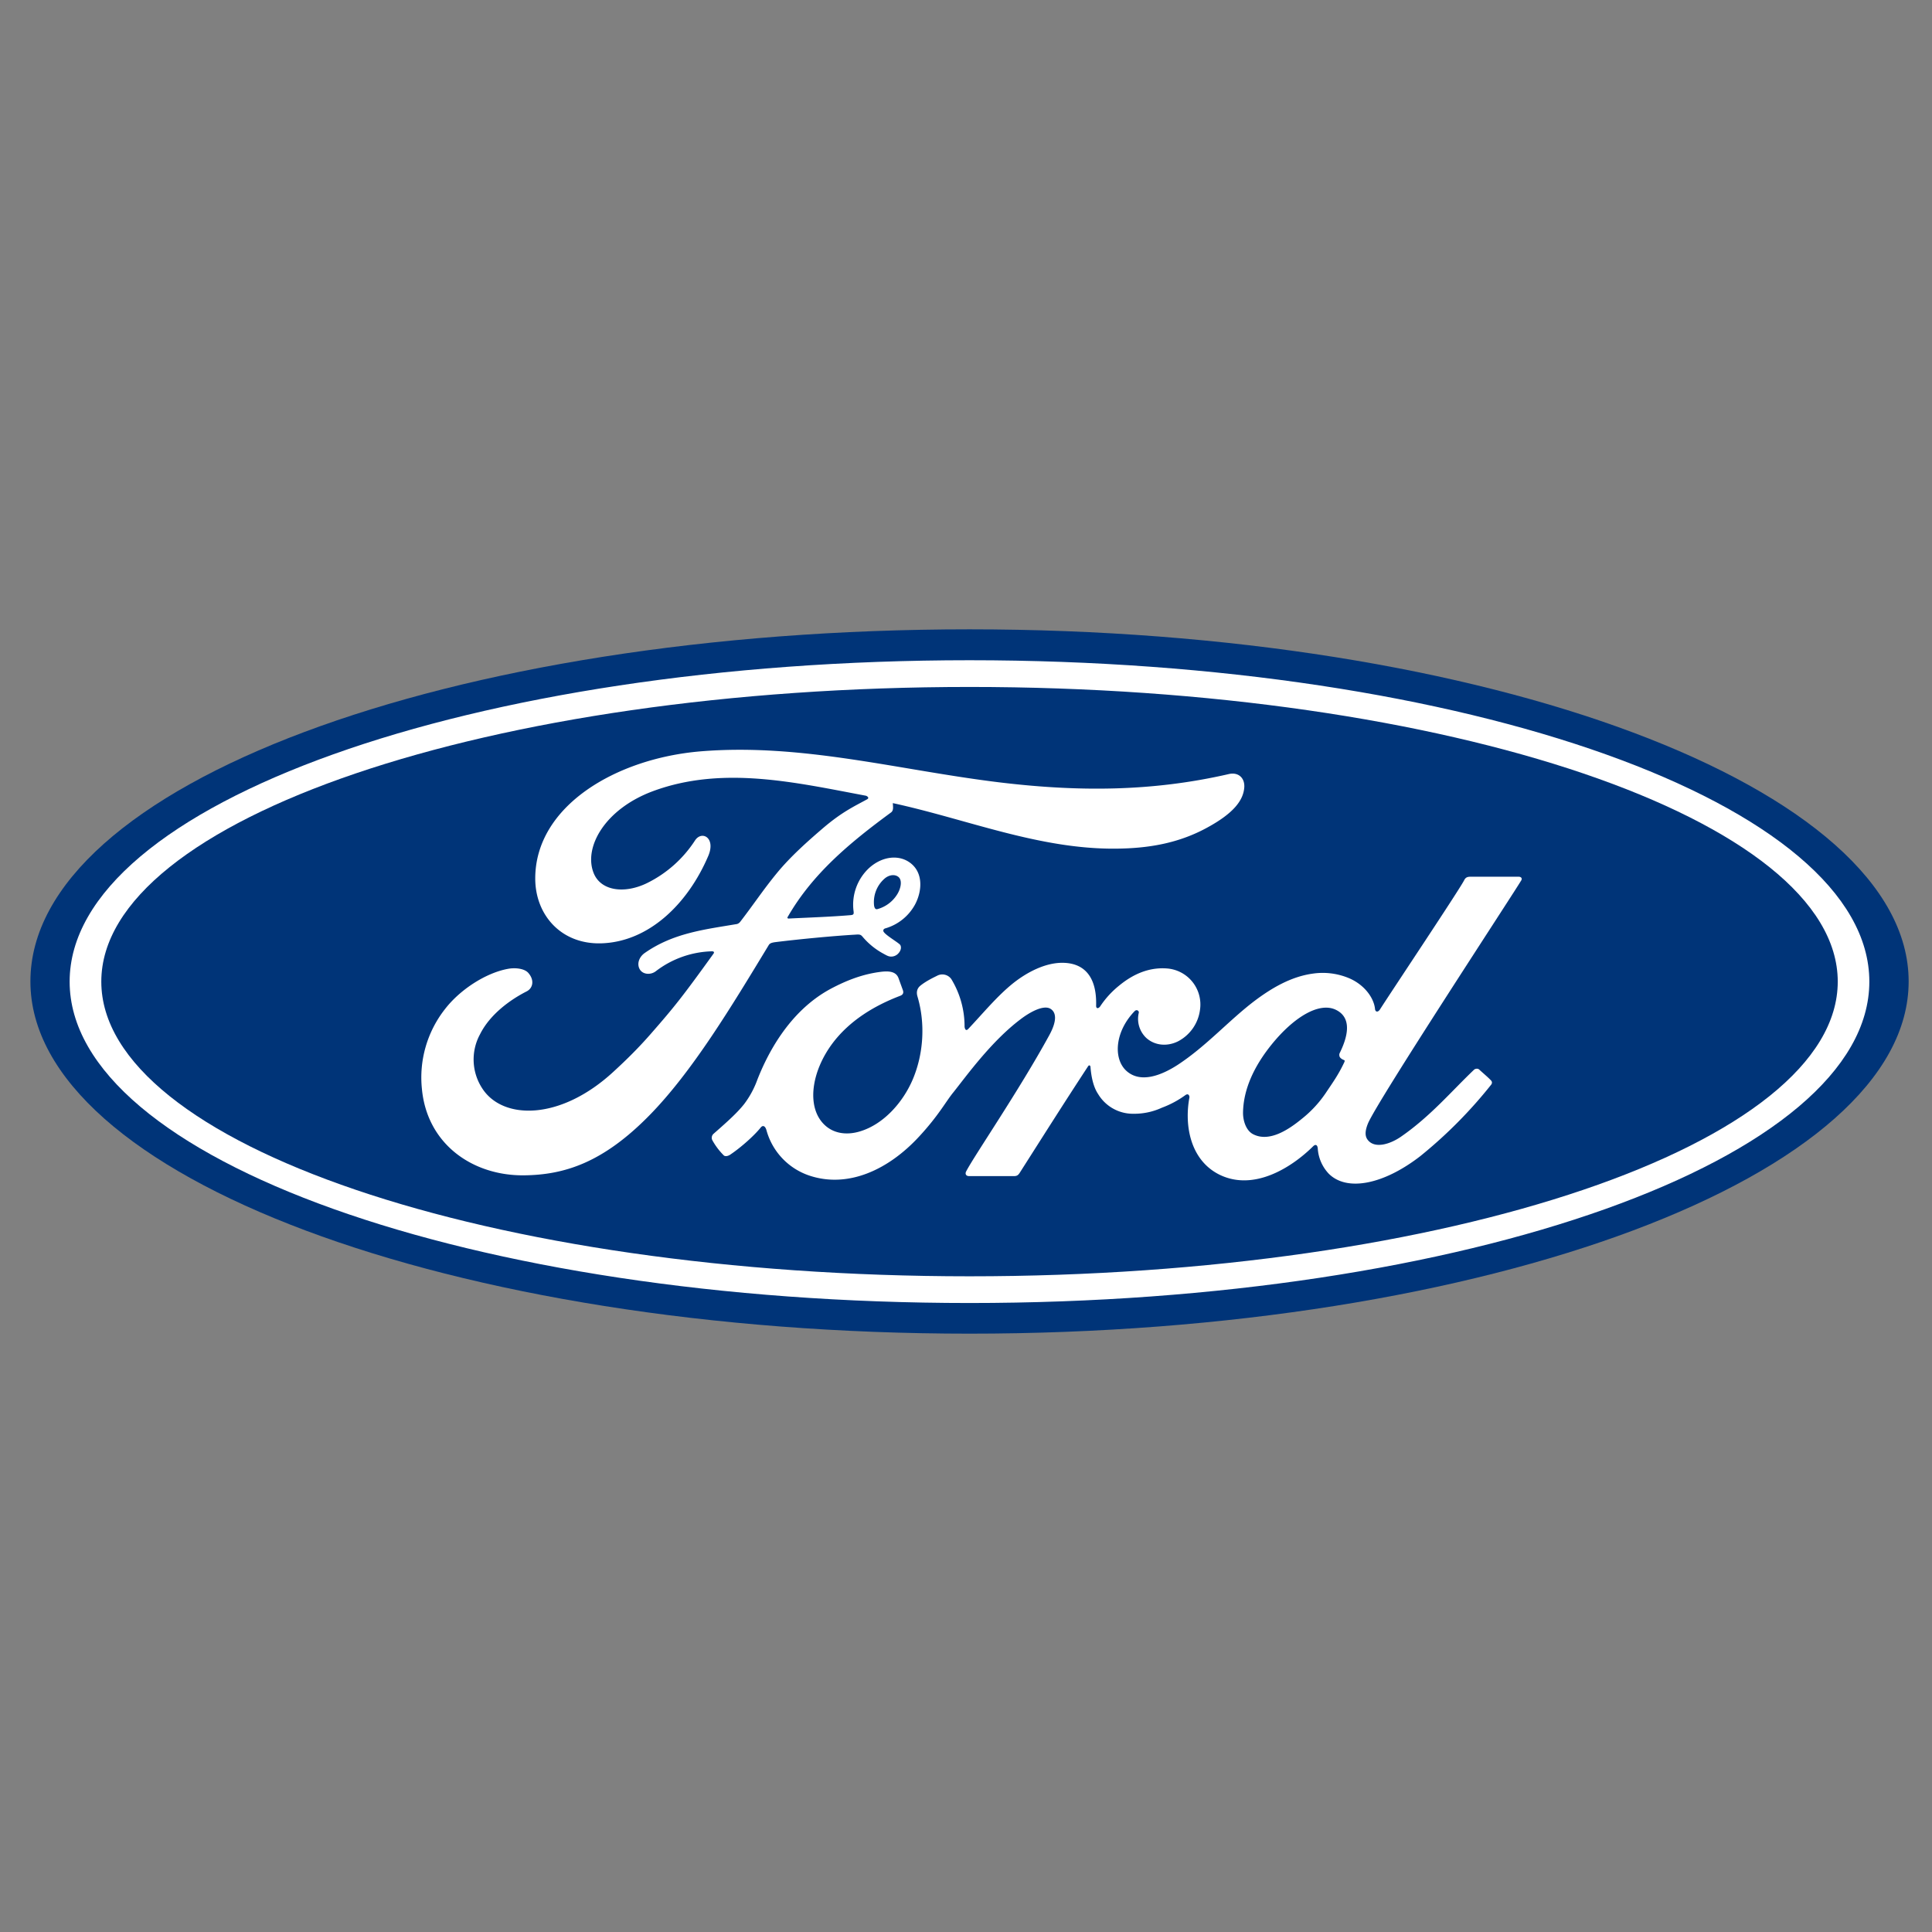 <svg width="200" height="200" xmlns="http://www.w3.org/2000/svg" xmlns:xlink="http://www.w3.org/1999/xlink">
    <rect width="100%" height="100%" fill="#808080" stroke="none"/>
    <defs>
        <path id="a" d="M0 0h200v200H0z"/>
    </defs>
    <g fill="none" fill-rule="evenodd">
        <mask id="b" fill="#fff">
            <use xlink:href="#a"/>
        </mask>
        <path d="M100.365 65.148c-53.956 0-97.217 16.174-97.217 36.452 0 20.157 43.617 36.46 97.217 36.46 53.609 0 97.218-16.356 97.218-36.46 0-20.096-43.61-36.452-97.218-36.452" fill="#003478" fill-rule="nonzero" mask="url(#b)"/>
        <path d="M138.66 109.322c.027.174.244.33.453.408.087.027.122.079.035.261-.609 1.287-1.157 2.035-1.913 3.166a11.913 11.913 0 0 1-2.435 2.634c-1.443 1.192-3.435 2.479-5.087 1.618-.73-.383-1.043-1.409-1.035-2.235.035-2.34 1.079-4.73 2.992-7.087 2.339-2.87 4.921-4.365 6.608-3.557 1.757.844 1.2 2.87.418 4.461a.443.443 0 0 0-.035.33m18.817-18.173c.122-.226 0-.391-.287-.391h-4.913c-.365 0-.556.052-.721.39-.566 1.08-7.435 11.366-8.714 13.366-.208.304-.478.26-.504-.087-.13-1.183-1.156-2.548-2.774-3.2a7.043 7.043 0 0 0-3.678-.435c-2.26.313-4.27 1.505-6.044 2.844-2.66 2.026-4.956 4.652-7.93 6.6-1.626 1.052-3.843 1.974-5.33.6-1.34-1.244-1.192-4.018.87-6.157.217-.226.477-.035.434.165a2.713 2.713 0 0 0 .783 2.61c.895.8 2.173.895 3.278.347a4.296 4.296 0 0 0 2.278-3.287 3.74 3.74 0 0 0-3.443-4.26c-1.705-.123-3.348.469-4.948 1.79a9.478 9.478 0 0 0-1.948 2.14c-.174.243-.426.26-.417-.087.078-2.8-1.079-4.374-3.392-4.426-1.791-.044-3.713.93-5.208 2.121-1.635 1.313-3.07 3.061-4.61 4.696-.182.209-.347.2-.408-.191a9.417 9.417 0 0 0-1.365-4.93 1.14 1.14 0 0 0-1.478-.357c-.252.13-1.113.521-1.74 1.034-.312.261-.434.627-.295 1.105.826 2.765.643 5.913-.478 8.574-1.035 2.435-3.035 4.635-5.392 5.374-1.547.495-3.165.252-4.165-1.13-1.365-1.896-.817-5.192 1.226-7.94 1.809-2.417 4.418-3.948 7.018-4.939.304-.113.374-.313.287-.574l-.461-1.27c-.244-.643-.913-.739-1.722-.652-1.896.218-3.6.87-5.287 1.766-4.409 2.365-6.626 6.939-7.591 9.39a9.565 9.565 0 0 1-1.383 2.557c-.696.87-1.565 1.67-3.165 3.07a.557.557 0 0 0-.13.643c.327.597.74 1.142 1.226 1.618.26.13.565-.052.686-.14 1.114-.756 2.453-1.956 3.105-2.773.226-.279.47-.157.591.26a6.87 6.87 0 0 0 4.418 4.705c4.043 1.365 8.243-.609 11.408-4.052 2.009-2.174 2.74-3.592 3.513-4.54 1.305-1.625 3.887-5.252 6.957-7.573 1.13-.861 2.46-1.513 3.13-1.079.54.348.713 1.157-.148 2.73-3.13 5.723-7.739 12.436-8.59 14.07-.157.279-.018.505.277.505h4.748c.252-.018.365-.13.487-.305 2.4-3.765 4.661-7.347 7.087-11.043.14-.226.261-.052.261.043.06.853.26 2.027.783 2.8a4.2 4.2 0 0 0 3.652 2.053c1.02.014 2.03-.2 2.956-.626a10.135 10.135 0 0 0 2.435-1.305c.365-.252.435.174.417.235-.556 2.983.13 6.522 3.105 8 3.548 1.74 7.452-.713 9.704-2.94.218-.217.452-.19.478.27.07.96.47 1.866 1.13 2.566 1.88 1.887 5.68 1.13 9.488-1.818a47.478 47.478 0 0 0 7.322-7.382c.086-.105.156-.279-.018-.461-.348-.365-.86-.783-1.209-1.113-.156-.14-.39-.096-.521 0-2.374 2.26-4.513 4.826-7.592 6.956-1.043.722-2.695 1.305-3.443.305-.296-.392-.261-.93.026-1.653.896-2.234 15.13-23.913 15.878-25.19" fill="#FFF" fill-rule="nonzero" mask="url(#b)"/>
        <path d="M90.487 93.765c.06.322.191.383.34.348a3.487 3.487 0 0 0 1.982-1.426c.434-.626.634-1.53.208-1.896-.382-.321-1-.234-1.46.174a3.226 3.226 0 0 0-1.07 2.8M54.2 121.67c-5.304.034-9.983-3.244-10.522-8.93a11.46 11.46 0 0 1 2.374-8.262c1.583-2.06 4.261-3.765 6.522-4.182.73-.14 1.722-.053 2.13.434.644.748.461 1.566-.182 1.896-1.73.878-3.809 2.391-4.835 4.452a5.46 5.46 0 0 0 .27 5.644c2.13 3.217 8.078 3.304 13.6-1.826 1.373-1.261 2.59-2.47 3.834-3.896 2.435-2.783 3.244-3.8 6.479-8.287.034-.052.052-.122.034-.148-.026-.06-.07-.07-.165-.087a9.957 9.957 0 0 0-5.87 2.079c-.521.382-1.286.33-1.617-.174-.365-.574-.104-1.322.505-1.74 2.939-2.052 6.156-2.417 9.443-2.973 0 0 .226 0 .417-.235 1.348-1.74 2.366-3.296 3.8-5.044 1.453-1.774 3.322-3.408 4.748-4.634 2-1.714 3.278-2.287 4.574-3 .348-.174-.043-.392-.148-.392-7.26-1.365-14.8-3.13-22.008-.46-4.992 1.86-7.183 5.825-6.13 8.469.747 1.878 3.217 2.174 5.53 1.043a12.484 12.484 0 0 0 4.956-4.4c.696-1.087 2.183-.304 1.383 1.583-2.113 4.957-6.14 8.887-11.044 9.052-4.182.14-6.878-2.939-6.87-6.73.018-7.479 8.349-12.4 17.088-13.14 10.539-.869 20.521 1.94 30.982 3.21 8.018.965 15.705.99 23.765-.87.957-.2 1.618.408 1.566 1.365-.087 1.391-1.166 2.73-3.818 4.174-3.017 1.66-6.174 2.165-9.478 2.191-7.965.07-15.391-3.043-23.087-4.713.009.34.104.74-.174.957-4.26 3.13-8.113 6.321-10.695 10.8-.087.104-.035.208.113.191 2.243-.113 4.252-.174 6.347-.348.357-.026.374-.113.348-.382a5.191 5.191 0 0 1 1.618-4.514c1.39-1.243 3.13-1.39 4.287-.486 1.304 1.017 1.19 2.86.478 4.234a5.113 5.113 0 0 1-3.096 2.513s-.243.053-.209.27c.044.348 1.627 1.226 1.757 1.46.13.227.06.566-.174.827a1 1 0 0 1-.765.365c-.27 0-.435-.096-.783-.287a7.443 7.443 0 0 1-2.174-1.756c-.208-.253-.313-.261-.808-.226-2.261.13-5.792.47-8.174.765-.583.07-.67.182-.783.382-3.809 6.279-7.878 13.053-12.348 17.592-4.782 4.86-8.765 6.139-12.991 6.174" fill="#FFF" fill-rule="nonzero" mask="url(#b)"/>
        <path d="M100.365 71.113c-49.643 0-89.878 13.713-89.878 30.504 0 16.783 40.235 30.505 89.878 30.505 49.644 0 89.878-13.722 89.878-30.505 0-16.782-40.243-30.504-89.878-30.504m0 63.774c-51.452 0-93.156-14.896-93.156-33.27 0-18.382 41.704-33.27 93.156-33.27 51.444 0 93.148 14.888 93.148 33.27 0 18.374-41.704 33.27-93.148 33.27" fill="#FFF" fill-rule="nonzero" mask="url(#b)"/>
    </g>
</svg>
